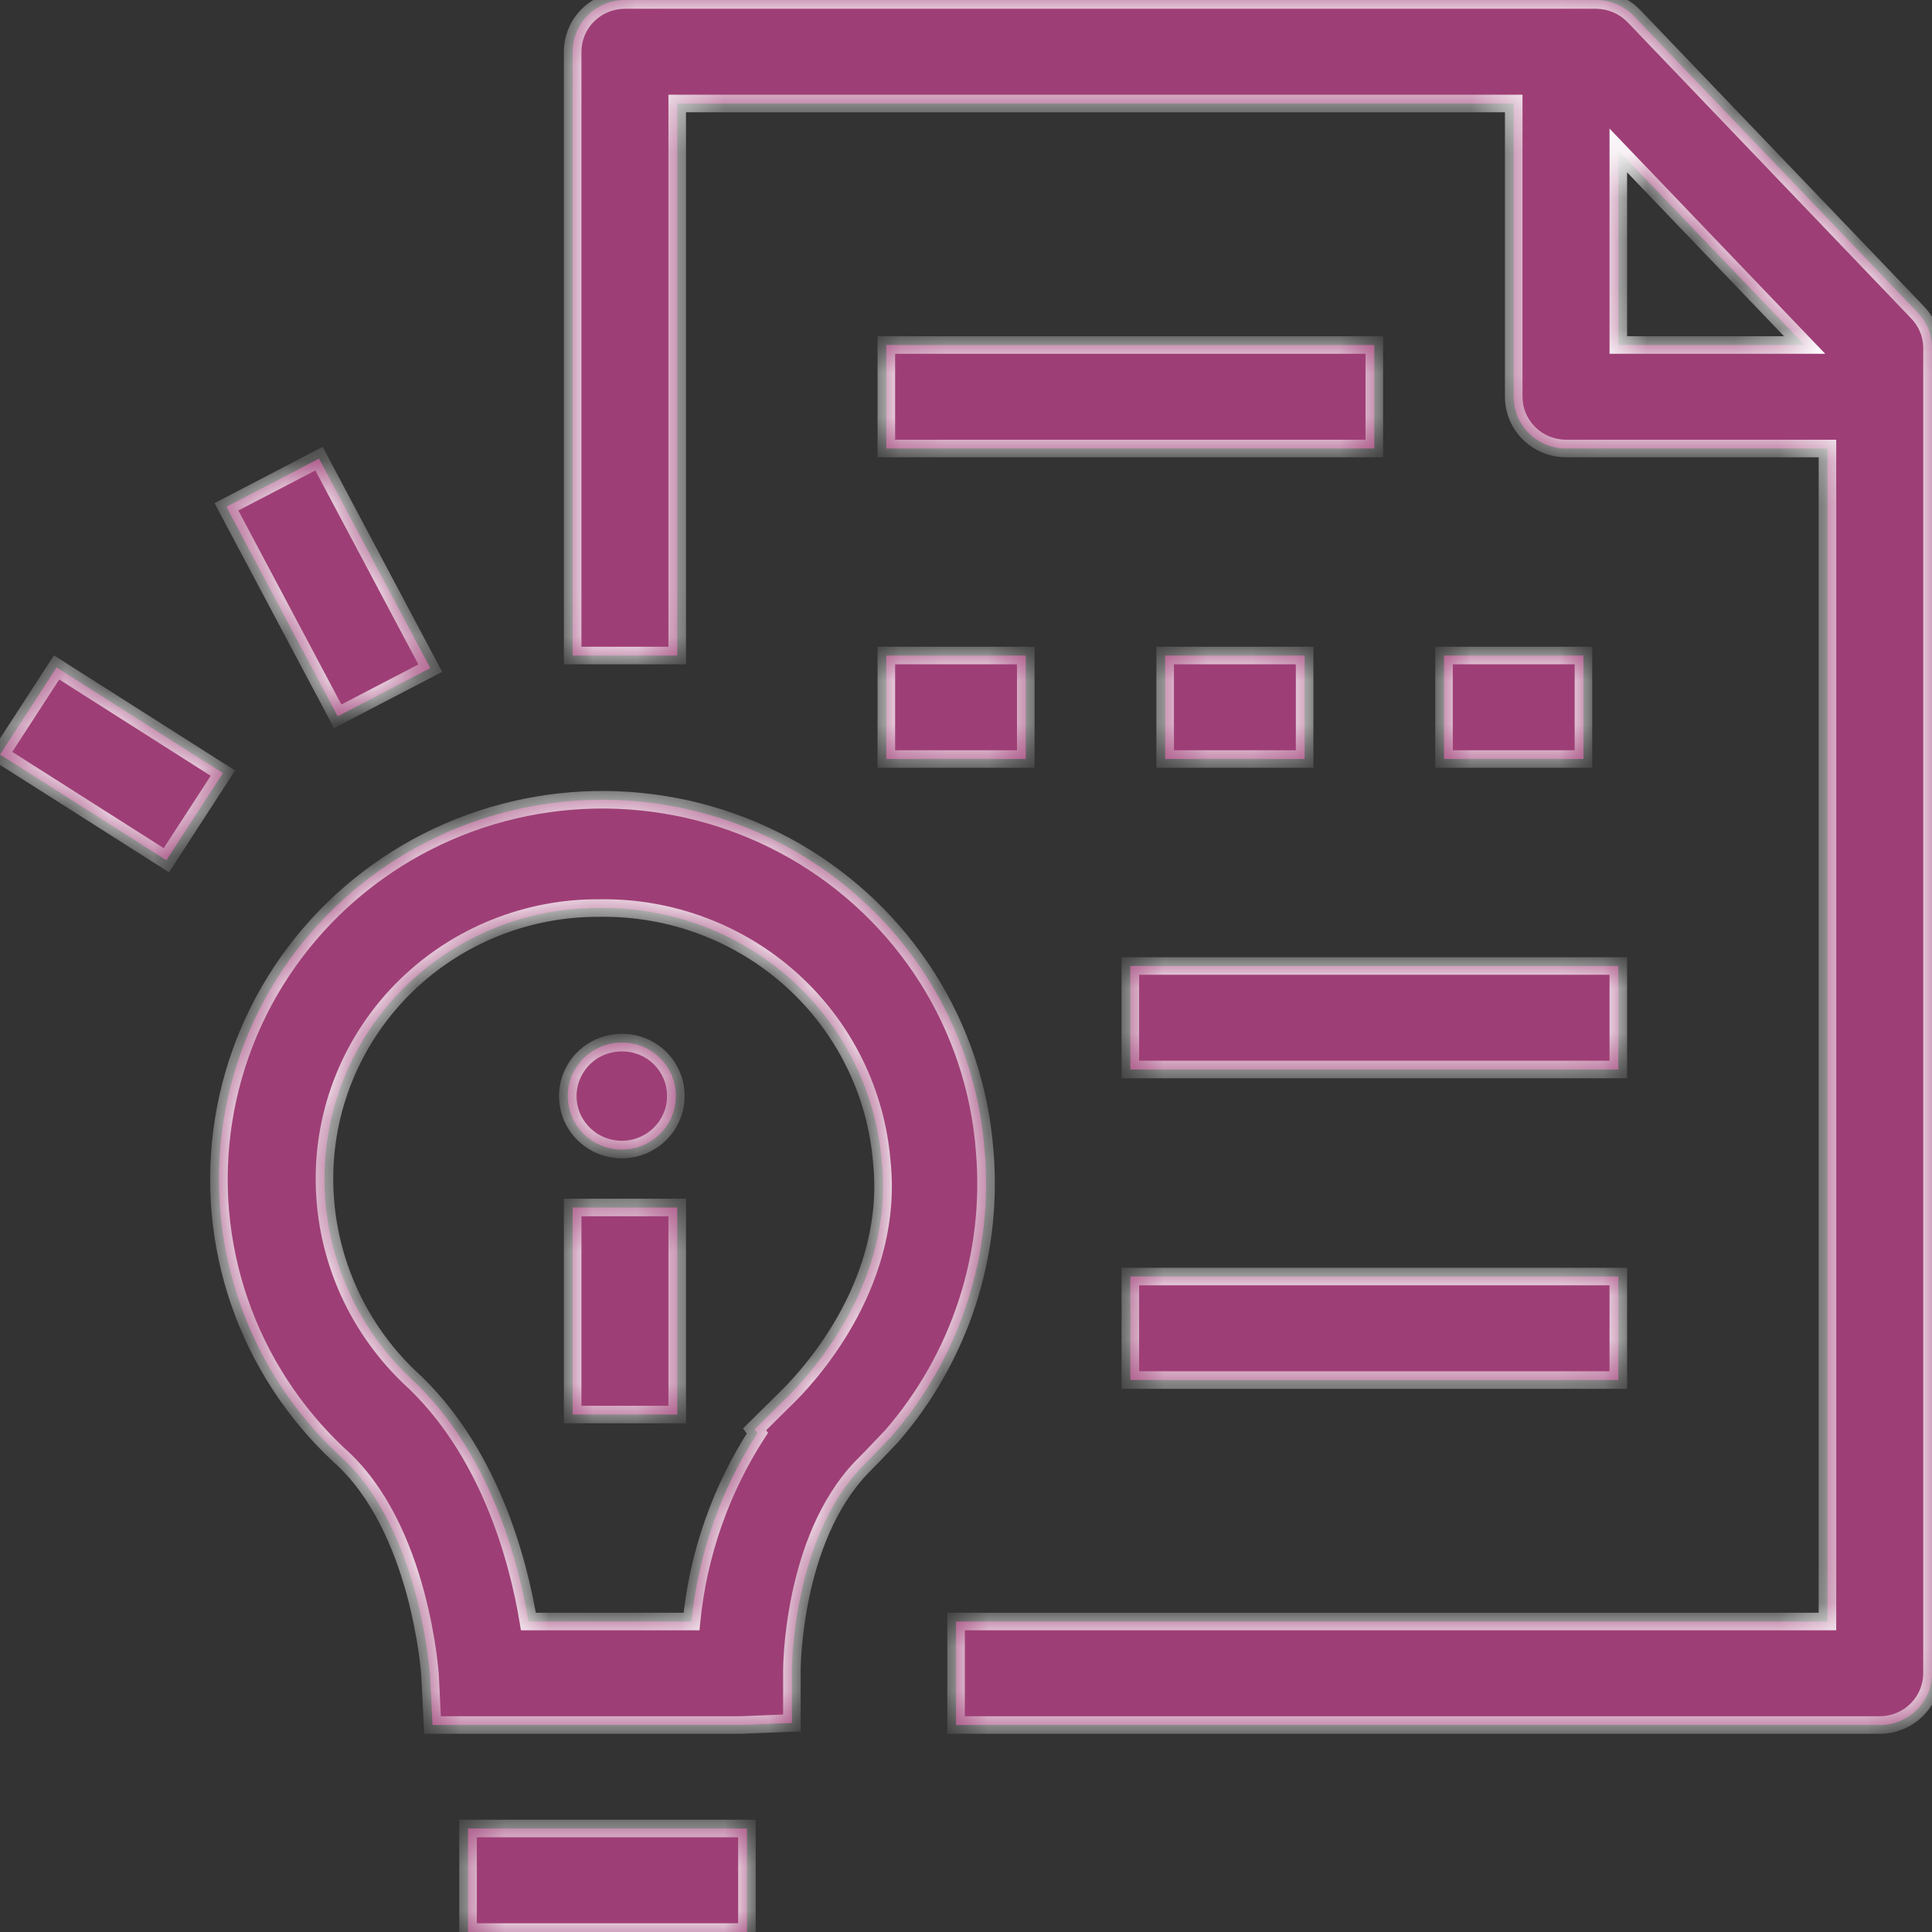 <svg width="44" height="44" viewBox="0 0 44 44" fill="none" xmlns="http://www.w3.org/2000/svg">
<rect x="0" y="0" width="44" height="44" fill="#333333" stroke="none"/>
<mask id="path-1-inside-1_829:1176" fill="white">
<path fill-rule="evenodd" clip-rule="evenodd" d="M42.809 39.286H21.774V36.929H41.619V10.214H35.665C35.349 10.214 35.046 10.09 34.823 9.869C34.6 9.648 34.474 9.348 34.474 9.036V2.357H15.423V14.929H13.042V1.179C13.042 0.866 13.167 0.566 13.391 0.345C13.614 0.124 13.917 0 14.232 0H35.665H36.348C36.51 0.001 36.67 0.033 36.819 0.097C36.967 0.16 37.102 0.253 37.213 0.369L43.675 7.119C43.879 7.331 43.995 7.611 44 7.904V38.108C44 38.42 43.875 38.72 43.651 38.941C43.428 39.162 43.125 39.286 42.809 39.286ZM36.856 3.426V7.857H41.099L36.856 3.426ZM7.265 10.445L5.157 11.542L7.691 16.313L9.799 15.216L7.265 10.445ZM9.851 39.286H16.868L18.035 39.239V38.037C18.035 38.013 18.035 35.075 19.622 33.417L19.884 33.15L20.305 32.71C21.077 31.819 21.663 30.785 22.026 29.668C22.39 28.551 22.526 27.373 22.424 26.204C22.317 24.804 21.867 23.451 21.113 22.262C20.36 21.073 19.325 20.084 18.098 19.38C16.871 18.676 15.489 18.278 14.072 18.221C12.655 18.164 11.245 18.449 9.965 19.053C8.684 19.656 7.572 20.559 6.723 21.683C5.874 22.808 5.315 24.12 5.093 25.507C4.872 26.893 4.995 28.312 5.451 29.641C5.908 30.97 6.685 32.169 7.715 33.134C9.589 34.784 9.795 38.17 9.795 38.17L9.851 39.286ZM15.749 36.929H12.034C11.796 35.483 11.121 33 9.319 31.358C8.699 30.763 8.208 30.049 7.877 29.261C7.545 28.472 7.379 27.624 7.39 26.77C7.409 25.14 8.079 23.584 9.255 22.443C10.43 21.301 12.014 20.668 13.661 20.68C15.273 20.657 16.834 21.242 18.026 22.316C19.219 23.39 19.954 24.872 20.083 26.463C20.361 29.134 18.551 31.193 17.979 31.767L17.185 32.552L17.249 32.639C16.413 33.931 15.899 35.402 15.749 36.929ZM10.66 41.643H17.011V44H10.66V41.643ZM15.423 27.5H13.042V32.215H15.423V27.5ZM15.192 25.628C15.325 25.425 15.395 25.188 15.391 24.947C15.39 24.788 15.358 24.631 15.295 24.484C15.233 24.338 15.142 24.205 15.028 24.093C14.914 23.982 14.778 23.893 14.629 23.834C14.481 23.774 14.322 23.744 14.161 23.744C13.917 23.744 13.678 23.816 13.476 23.951C13.273 24.085 13.116 24.276 13.023 24.5C12.93 24.724 12.907 24.969 12.956 25.206C13.004 25.442 13.123 25.659 13.297 25.829C13.47 25.999 13.691 26.113 13.931 26.159C14.171 26.204 14.418 26.177 14.643 26.083C14.867 25.988 15.059 25.83 15.192 25.628ZM0.002 17.184L1.289 15.2L5.076 17.608L3.789 19.591L0.002 17.184ZM36.856 22H25.743V24.357H36.856V22ZM32.887 17.286H36.062V14.929H32.887V17.286ZM26.536 17.286H29.712V14.929H26.536V17.286ZM20.186 17.286H23.361V14.929H20.186V17.286ZM31.299 7.857H20.186V10.214H31.299V7.857ZM25.743 29.072H36.856V31.429H25.743V29.072Z"/>
</mask>
<path fill-rule="evenodd" clip-rule="evenodd" d="M42.809 39.286H21.774V36.929H41.619V10.214H35.665C35.349 10.214 35.046 10.09 34.823 9.869C34.6 9.648 34.474 9.348 34.474 9.036V2.357H15.423V14.929H13.042V1.179C13.042 0.866 13.167 0.566 13.391 0.345C13.614 0.124 13.917 0 14.232 0H35.665H36.348C36.51 0.001 36.67 0.033 36.819 0.097C36.967 0.16 37.102 0.253 37.213 0.369L43.675 7.119C43.879 7.331 43.995 7.611 44 7.904V38.108C44 38.42 43.875 38.72 43.651 38.941C43.428 39.162 43.125 39.286 42.809 39.286ZM36.856 3.426V7.857H41.099L36.856 3.426ZM7.265 10.445L5.157 11.542L7.691 16.313L9.799 15.216L7.265 10.445ZM9.851 39.286H16.868L18.035 39.239V38.037C18.035 38.013 18.035 35.075 19.622 33.417L19.884 33.15L20.305 32.71C21.077 31.819 21.663 30.785 22.026 29.668C22.39 28.551 22.526 27.373 22.424 26.204C22.317 24.804 21.867 23.451 21.113 22.262C20.36 21.073 19.325 20.084 18.098 19.38C16.871 18.676 15.489 18.278 14.072 18.221C12.655 18.164 11.245 18.449 9.965 19.053C8.684 19.656 7.572 20.559 6.723 21.683C5.874 22.808 5.315 24.12 5.093 25.507C4.872 26.893 4.995 28.312 5.451 29.641C5.908 30.97 6.685 32.169 7.715 33.134C9.589 34.784 9.795 38.17 9.795 38.17L9.851 39.286ZM15.749 36.929H12.034C11.796 35.483 11.121 33 9.319 31.358C8.699 30.763 8.208 30.049 7.877 29.261C7.545 28.472 7.379 27.624 7.39 26.77C7.409 25.14 8.079 23.584 9.255 22.443C10.43 21.301 12.014 20.668 13.661 20.68C15.273 20.657 16.834 21.242 18.026 22.316C19.219 23.39 19.954 24.872 20.083 26.463C20.361 29.134 18.551 31.193 17.979 31.767L17.185 32.552L17.249 32.639C16.413 33.931 15.899 35.402 15.749 36.929ZM10.66 41.643H17.011V44H10.66V41.643ZM15.423 27.5H13.042V32.215H15.423V27.5ZM15.192 25.628C15.325 25.425 15.395 25.188 15.391 24.947C15.39 24.788 15.358 24.631 15.295 24.484C15.233 24.338 15.142 24.205 15.028 24.093C14.914 23.982 14.778 23.893 14.629 23.834C14.481 23.774 14.322 23.744 14.161 23.744C13.917 23.744 13.678 23.816 13.476 23.951C13.273 24.085 13.116 24.276 13.023 24.5C12.93 24.724 12.907 24.969 12.956 25.206C13.004 25.442 13.123 25.659 13.297 25.829C13.47 25.999 13.691 26.113 13.931 26.159C14.171 26.204 14.418 26.177 14.643 26.083C14.867 25.988 15.059 25.83 15.192 25.628ZM0.002 17.184L1.289 15.2L5.076 17.608L3.789 19.591L0.002 17.184ZM36.856 22H25.743V24.357H36.856V22ZM32.887 17.286H36.062V14.929H32.887V17.286ZM26.536 17.286H29.712V14.929H26.536V17.286ZM20.186 17.286H23.361V14.929H20.186V17.286ZM31.299 7.857H20.186V10.214H31.299V7.857ZM25.743 29.072H36.856V31.429H25.743V29.072Z" fill="#9E3E76"/>
<path d="M21.774 39.286H21.574V39.486H21.774V39.286ZM21.774 36.929V36.729H21.574V36.929H21.774ZM41.619 36.929V37.129H41.819V36.929H41.619ZM41.619 10.214H41.819V10.014H41.619V10.214ZM34.823 9.869L34.964 9.727V9.727L34.823 9.869ZM34.474 2.357H34.674V2.157H34.474V2.357ZM15.423 2.357V2.157H15.223V2.357H15.423ZM15.423 14.929V15.129H15.623V14.929H15.423ZM13.042 14.929H12.842V15.129H13.042V14.929ZM13.391 0.345L13.25 0.203H13.25L13.391 0.345ZM36.348 0L36.348 -0.2H36.348V0ZM36.819 0.097L36.74 0.281L36.819 0.097ZM37.213 0.369L37.358 0.231L37.357 0.231L37.213 0.369ZM43.675 7.119L43.53 7.257L43.53 7.257L43.675 7.119ZM44 7.904H44.2L44.2 7.901L44 7.904ZM36.856 7.857H36.656V8.057H36.856V7.857ZM36.856 3.426L37 3.288L36.656 2.928V3.426H36.856ZM41.099 7.857V8.057H41.568L41.244 7.719L41.099 7.857ZM5.157 11.542L5.065 11.365L4.886 11.458L4.98 11.636L5.157 11.542ZM7.265 10.445L7.442 10.352L7.349 10.177L7.173 10.268L7.265 10.445ZM7.691 16.313L7.514 16.407L7.607 16.582L7.783 16.491L7.691 16.313ZM9.799 15.216L9.891 15.394L10.07 15.301L9.975 15.123L9.799 15.216ZM16.868 39.286V39.486L16.876 39.486L16.868 39.286ZM9.851 39.286L9.651 39.296L9.66 39.486H9.851V39.286ZM18.035 39.239L18.043 39.439L18.235 39.431V39.239H18.035ZM19.622 33.417L19.48 33.277L19.478 33.278L19.622 33.417ZM19.884 33.15L20.027 33.29L20.029 33.288L19.884 33.15ZM20.305 32.71L20.45 32.848L20.456 32.841L20.305 32.71ZM22.026 29.668L22.217 29.73L22.026 29.668ZM22.424 26.204L22.225 26.219L22.225 26.221L22.424 26.204ZM21.113 22.262L21.282 22.155L21.113 22.262ZM18.098 19.38L17.998 19.553L18.098 19.38ZM9.965 19.053L9.88 18.872L9.965 19.053ZM6.723 21.683L6.882 21.804L6.723 21.683ZM5.093 25.507L5.291 25.538V25.538L5.093 25.507ZM5.451 29.641L5.641 29.576H5.641L5.451 29.641ZM7.715 33.134L7.579 33.28L7.583 33.284L7.715 33.134ZM9.795 38.17L9.995 38.16L9.995 38.158L9.795 38.17ZM12.034 36.929L11.836 36.961L11.864 37.129H12.034V36.929ZM15.749 36.929V37.129H15.93L15.948 36.949L15.749 36.929ZM9.319 31.358L9.18 31.503L9.184 31.506L9.319 31.358ZM7.877 29.261L7.692 29.338L7.877 29.261ZM7.39 26.77L7.59 26.772L7.59 26.772L7.39 26.77ZM9.255 22.443L9.394 22.586H9.394L9.255 22.443ZM13.661 20.68L13.659 20.88L13.664 20.88L13.661 20.68ZM18.026 22.316L17.892 22.464V22.464L18.026 22.316ZM20.083 26.463L19.883 26.479L19.884 26.484L20.083 26.463ZM17.979 31.767L18.12 31.909L18.121 31.908L17.979 31.767ZM17.185 32.552L17.045 32.41L16.922 32.532L17.024 32.671L17.185 32.552ZM17.249 32.639L17.417 32.747L17.492 32.632L17.41 32.52L17.249 32.639ZM17.011 41.643H17.211V41.443H17.011V41.643ZM10.66 41.643V41.443H10.46V41.643H10.66ZM17.011 44V44.2H17.211V44H17.011ZM10.66 44H10.46V44.2H10.66V44ZM13.042 27.5V27.3H12.842V27.5H13.042ZM15.423 27.5H15.623V27.3H15.423V27.5ZM13.042 32.215H12.842V32.415H13.042V32.215ZM15.423 32.215V32.415H15.623V32.215H15.423ZM15.391 24.947L15.191 24.948L15.191 24.949L15.391 24.947ZM15.192 25.628L15.359 25.738L15.192 25.628ZM15.028 24.093L15.168 23.95H15.168L15.028 24.093ZM14.629 23.834L14.555 24.019H14.555L14.629 23.834ZM14.161 23.744L14.161 23.945L14.162 23.945L14.161 23.744ZM13.476 23.951L13.586 24.117L13.586 24.117L13.476 23.951ZM14.643 26.083L14.565 25.899L14.643 26.083ZM1.289 15.2L1.396 15.032L1.229 14.925L1.121 15.092L1.289 15.2ZM0.002 17.184L-0.166 17.075L-0.276 17.244L-0.105 17.353L0.002 17.184ZM5.076 17.608L5.244 17.717L5.354 17.547L5.183 17.439L5.076 17.608ZM3.789 19.591L3.682 19.76L3.849 19.866L3.957 19.7L3.789 19.591ZM25.743 22V21.8H25.543V22H25.743ZM36.856 22H37.056V21.8H36.856V22ZM25.743 24.357H25.543V24.557H25.743V24.357ZM36.856 24.357V24.557H37.056V24.357H36.856ZM36.062 17.286V17.486H36.262V17.286H36.062ZM32.887 17.286H32.687V17.486H32.887V17.286ZM36.062 14.929H36.262V14.729H36.062V14.929ZM32.887 14.929V14.729H32.687V14.929H32.887ZM29.712 17.286V17.486H29.912V17.286H29.712ZM26.536 17.286H26.336V17.486H26.536V17.286ZM29.712 14.929H29.912V14.729H29.712V14.929ZM26.536 14.929V14.729H26.336V14.929H26.536ZM23.361 17.286V17.486H23.561V17.286H23.361ZM20.186 17.286H19.986V17.486H20.186V17.286ZM23.361 14.929H23.561V14.729H23.361V14.929ZM20.186 14.929V14.729H19.986V14.929H20.186ZM20.186 7.857V7.657H19.986V7.857H20.186ZM31.299 7.857H31.499V7.657H31.299V7.857ZM20.186 10.214H19.986V10.414H20.186V10.214ZM31.299 10.214V10.414H31.499V10.214H31.299ZM36.856 29.072H37.056V28.872H36.856V29.072ZM25.743 29.072V28.872H25.543V29.072H25.743ZM36.856 31.429V31.629H37.056V31.429H36.856ZM25.743 31.429H25.543V31.629H25.743V31.429ZM21.774 39.486H42.809V39.086H21.774V39.486ZM21.574 36.929V39.286H21.974V36.929H21.574ZM41.619 36.729H21.774V37.129H41.619V36.729ZM41.419 10.214V36.929H41.819V10.214H41.419ZM35.665 10.414H41.619V10.014H35.665V10.414ZM34.682 10.011C34.943 10.27 35.297 10.414 35.665 10.414V10.014C35.402 10.014 35.15 9.911 34.964 9.727L34.682 10.011ZM34.274 9.036C34.274 9.402 34.421 9.753 34.682 10.011L34.964 9.727C34.778 9.543 34.674 9.295 34.674 9.036H34.274ZM34.274 2.357V9.036H34.674V2.357H34.274ZM15.423 2.557H34.474V2.157H15.423V2.557ZM15.623 14.929V2.357H15.223V14.929H15.623ZM13.042 15.129H15.423V14.729H13.042V15.129ZM12.842 1.179V14.929H13.242V1.179H12.842ZM13.25 0.203C12.989 0.461 12.842 0.812 12.842 1.179H13.242C13.242 0.92 13.346 0.671 13.531 0.487L13.25 0.203ZM14.232 -0.2C13.864 -0.2 13.511 -0.055 13.25 0.203L13.531 0.487C13.717 0.304 13.969 0.2 14.232 0.2V-0.2ZM35.665 -0.2H14.232V0.2H35.665V-0.2ZM36.348 -0.2H35.665V0.2H36.348V-0.2ZM36.897 -0.087C36.724 -0.161 36.537 -0.199 36.348 -0.2L36.347 0.2C36.482 0.2 36.616 0.228 36.74 0.281L36.897 -0.087ZM37.357 0.231C37.227 0.095 37.071 -0.013 36.897 -0.087L36.74 0.281C36.864 0.334 36.976 0.411 37.069 0.508L37.357 0.231ZM43.819 6.98L37.358 0.231L37.069 0.508L43.53 7.257L43.819 6.98ZM44.2 7.901C44.194 7.557 44.057 7.229 43.819 6.98L43.53 7.257C43.7 7.433 43.796 7.666 43.8 7.908L44.2 7.901ZM44.2 38.108V7.904H43.8V38.108H44.2ZM43.792 39.083C44.053 38.825 44.2 38.474 44.2 38.108H43.8C43.8 38.366 43.696 38.615 43.511 38.799L43.792 39.083ZM42.809 39.486C43.178 39.486 43.531 39.341 43.792 39.083L43.511 38.799C43.325 38.983 43.073 39.086 42.809 39.086V39.486ZM37.056 7.857V3.426H36.656V7.857H37.056ZM41.099 7.657H36.856V8.057H41.099V7.657ZM36.711 3.565L40.955 7.996L41.244 7.719L37 3.288L36.711 3.565ZM5.249 11.72L7.357 10.623L7.173 10.268L5.065 11.365L5.249 11.72ZM7.868 16.22L5.334 11.448L4.98 11.636L7.514 16.407L7.868 16.22ZM9.707 15.039L7.599 16.136L7.783 16.491L9.891 15.394L9.707 15.039ZM7.088 10.539L9.622 15.31L9.975 15.123L7.442 10.352L7.088 10.539ZM16.868 39.086H9.851V39.486H16.868V39.086ZM18.027 39.039L16.86 39.086L16.876 39.486L18.043 39.439L18.027 39.039ZM17.835 38.037V39.239H18.235V38.037H17.835ZM19.478 33.278C18.646 34.147 18.239 35.339 18.038 36.298C17.835 37.262 17.835 38.018 17.835 38.037H18.235C18.235 38.032 18.235 37.307 18.429 36.381C18.624 35.45 19.011 34.344 19.767 33.555L19.478 33.278ZM19.742 33.01L19.48 33.277L19.765 33.557L20.027 33.29L19.742 33.01ZM20.16 32.571L19.74 33.011L20.029 33.288L20.45 32.848L20.16 32.571ZM21.836 29.606C21.481 30.698 20.909 31.708 20.154 32.578L20.456 32.841C21.246 31.93 21.844 30.872 22.217 29.73L21.836 29.606ZM22.225 26.221C22.324 27.364 22.192 28.514 21.836 29.606L22.217 29.73C22.589 28.587 22.727 27.383 22.624 26.186L22.225 26.221ZM20.945 22.369C21.681 23.531 22.12 24.852 22.225 26.219L22.624 26.189C22.514 24.756 22.054 23.372 21.282 22.155L20.945 22.369ZM17.998 19.553C19.197 20.241 20.208 21.208 20.945 22.369L21.282 22.155C20.511 20.939 19.452 19.927 18.197 19.206L17.998 19.553ZM14.064 18.421C15.449 18.476 16.799 18.865 17.998 19.553L18.197 19.206C16.942 18.486 15.529 18.079 14.08 18.021L14.064 18.421ZM10.05 19.234C11.302 18.644 12.679 18.365 14.064 18.421L14.08 18.021C12.631 17.963 11.189 18.255 9.88 18.872L10.05 19.234ZM6.882 21.804C7.712 20.706 8.799 19.823 10.05 19.234L9.88 18.872C8.57 19.489 7.432 20.413 6.563 21.563L6.882 21.804ZM5.291 25.538C5.507 24.184 6.053 22.902 6.882 21.804L6.563 21.563C5.695 22.713 5.122 24.056 4.896 25.475L5.291 25.538ZM5.641 29.576C5.194 28.278 5.074 26.892 5.291 25.538L4.896 25.475C4.669 26.894 4.795 28.346 5.262 29.706L5.641 29.576ZM7.852 32.988C6.846 32.045 6.087 30.874 5.641 29.576L5.262 29.706C5.73 31.066 6.525 32.293 7.579 33.28L7.852 32.988ZM9.795 38.17C9.995 38.158 9.995 38.158 9.995 38.158C9.995 38.158 9.995 38.158 9.995 38.158C9.995 38.158 9.995 38.157 9.995 38.157C9.995 38.157 9.995 38.156 9.995 38.155C9.994 38.153 9.994 38.15 9.994 38.147C9.994 38.14 9.993 38.13 9.992 38.116C9.99 38.09 9.986 38.051 9.982 38.002C9.972 37.904 9.956 37.762 9.932 37.587C9.882 37.238 9.796 36.755 9.651 36.218C9.362 35.153 8.828 33.848 7.848 32.984L7.583 33.284C8.476 34.07 8.983 35.283 9.265 36.323C9.405 36.84 9.488 37.306 9.536 37.643C9.559 37.812 9.575 37.948 9.584 38.041C9.588 38.087 9.591 38.123 9.593 38.147C9.594 38.16 9.595 38.169 9.595 38.174C9.595 38.177 9.595 38.179 9.595 38.181C9.595 38.181 9.595 38.182 9.596 38.182C9.596 38.182 9.596 38.182 9.596 38.182C9.596 38.182 9.596 38.182 9.596 38.182C9.596 38.182 9.596 38.182 9.795 38.17ZM10.05 39.276L9.995 38.16L9.595 38.18L9.651 39.296L10.05 39.276ZM12.034 37.129H15.749V36.729H12.034V37.129ZM9.184 31.506C10.935 33.102 11.6 35.529 11.836 36.961L12.231 36.896C11.991 35.438 11.306 32.899 9.454 31.21L9.184 31.506ZM7.692 29.338C8.035 30.152 8.541 30.889 9.18 31.502L9.457 31.214C8.857 30.638 8.382 29.947 8.061 29.183L7.692 29.338ZM7.19 26.767C7.179 27.649 7.35 28.524 7.692 29.338L8.061 29.183C7.74 28.419 7.58 27.599 7.59 26.772L7.19 26.767ZM9.115 22.299C7.902 23.477 7.209 25.084 7.19 26.767L7.59 26.772C7.608 25.196 8.257 23.691 9.394 22.586L9.115 22.299ZM13.662 20.48C11.964 20.467 10.329 21.121 9.115 22.299L9.394 22.586C10.531 21.482 12.065 20.868 13.659 20.88L13.662 20.48ZM18.16 22.167C16.93 21.059 15.32 20.456 13.658 20.48L13.664 20.88C15.226 20.858 16.737 21.424 17.892 22.464L18.16 22.167ZM20.282 26.447C20.149 24.805 19.39 23.275 18.16 22.167L17.892 22.464C19.047 23.504 19.759 24.94 19.884 26.479L20.282 26.447ZM18.121 31.908C18.699 31.328 20.57 29.21 20.282 26.442L19.884 26.484C20.152 29.059 18.402 31.059 17.838 31.625L18.121 31.908ZM17.326 32.694L18.12 31.909L17.838 31.625L17.045 32.41L17.326 32.694ZM17.41 32.52L17.347 32.434L17.024 32.671L17.088 32.757L17.41 32.52ZM15.948 36.949C16.095 35.453 16.598 34.013 17.417 32.747L17.081 32.53C16.228 33.849 15.703 35.35 15.55 36.909L15.948 36.949ZM17.011 41.443H10.66V41.843H17.011V41.443ZM17.211 44V41.643H16.811V44H17.211ZM10.66 44.2H17.011V43.8H10.66V44.2ZM10.46 41.643V44H10.86V41.643H10.46ZM13.042 27.7H15.423V27.3H13.042V27.7ZM13.242 32.215V27.5H12.842V32.215H13.242ZM15.423 32.015H13.042V32.415H15.423V32.015ZM15.223 27.5V32.215H15.623V27.5H15.223ZM15.191 24.949C15.194 25.151 15.136 25.348 15.025 25.517L15.359 25.738C15.514 25.502 15.595 25.226 15.591 24.944L15.191 24.949ZM15.111 24.563C15.163 24.685 15.191 24.816 15.191 24.948L15.591 24.945C15.59 24.76 15.552 24.576 15.479 24.406L15.111 24.563ZM14.888 24.236C14.983 24.33 15.059 24.441 15.111 24.563L15.479 24.406C15.407 24.235 15.301 24.08 15.168 23.95L14.888 24.236ZM14.555 24.019C14.679 24.069 14.793 24.143 14.888 24.236L15.168 23.95C15.034 23.82 14.877 23.718 14.704 23.648L14.555 24.019ZM14.162 23.945C14.297 23.944 14.43 23.969 14.555 24.019L14.704 23.648C14.531 23.578 14.346 23.543 14.16 23.544L14.162 23.945ZM13.586 24.117C13.756 24.005 13.956 23.945 14.161 23.945L14.161 23.544C13.878 23.544 13.601 23.628 13.365 23.784L13.586 24.117ZM13.208 24.577C13.285 24.39 13.417 24.23 13.586 24.117L13.365 23.784C13.13 23.941 12.946 24.163 12.838 24.423L13.208 24.577ZM13.151 25.165C13.111 24.968 13.13 24.763 13.208 24.577L12.838 24.423C12.73 24.684 12.703 24.97 12.76 25.246L13.151 25.165ZM13.437 25.686C13.291 25.544 13.192 25.363 13.151 25.165L12.76 25.246C12.816 25.522 12.955 25.775 13.157 25.972L13.437 25.686ZM13.968 25.962C13.767 25.924 13.582 25.828 13.437 25.686L13.157 25.972C13.359 26.169 13.616 26.303 13.894 26.355L13.968 25.962ZM14.565 25.899C14.377 25.978 14.169 26 13.968 25.962L13.894 26.355C14.172 26.408 14.46 26.377 14.721 26.267L14.565 25.899ZM15.025 25.517C14.913 25.686 14.754 25.819 14.565 25.899L14.721 26.267C14.981 26.157 15.204 25.973 15.359 25.738L15.025 25.517ZM1.121 15.092L-0.166 17.075L0.17 17.293L1.457 15.309L1.121 15.092ZM5.183 17.439L1.396 15.032L1.182 15.369L4.969 17.777L5.183 17.439ZM3.957 19.7L5.244 17.717L4.908 17.499L3.621 19.482L3.957 19.7ZM-0.105 17.353L3.682 19.76L3.896 19.422L0.109 17.015L-0.105 17.353ZM25.743 22.2H36.856V21.8H25.743V22.2ZM25.943 24.357V22H25.543V24.357H25.943ZM36.856 24.157H25.743V24.557H36.856V24.157ZM36.656 22V24.357H37.056V22H36.656ZM36.062 17.086H32.887V17.486H36.062V17.086ZM35.862 14.929V17.286H36.262V14.929H35.862ZM32.887 15.129H36.062V14.729H32.887V15.129ZM33.087 17.286V14.929H32.687V17.286H33.087ZM29.712 17.086H26.536V17.486H29.712V17.086ZM29.512 14.929V17.286H29.912V14.929H29.512ZM26.536 15.129H29.712V14.729H26.536V15.129ZM26.736 17.286V14.929H26.336V17.286H26.736ZM23.361 17.086H20.186V17.486H23.361V17.086ZM23.161 14.929V17.286H23.561V14.929H23.161ZM20.186 15.129H23.361V14.729H20.186V15.129ZM20.386 17.286V14.929H19.986V17.286H20.386ZM20.186 8.057H31.299V7.657H20.186V8.057ZM20.386 10.214V7.857H19.986V10.214H20.386ZM31.299 10.014H20.186V10.414H31.299V10.014ZM31.099 7.857V10.214H31.499V7.857H31.099ZM36.856 28.872H25.743V29.272H36.856V28.872ZM37.056 31.429V29.072H36.656V31.429H37.056ZM25.743 31.629H36.856V31.229H25.743V31.629ZM25.543 29.072V31.429H25.943V29.072H25.543Z" fill="white" mask="url(#path-1-inside-1_829:1176)"/>
</svg>
